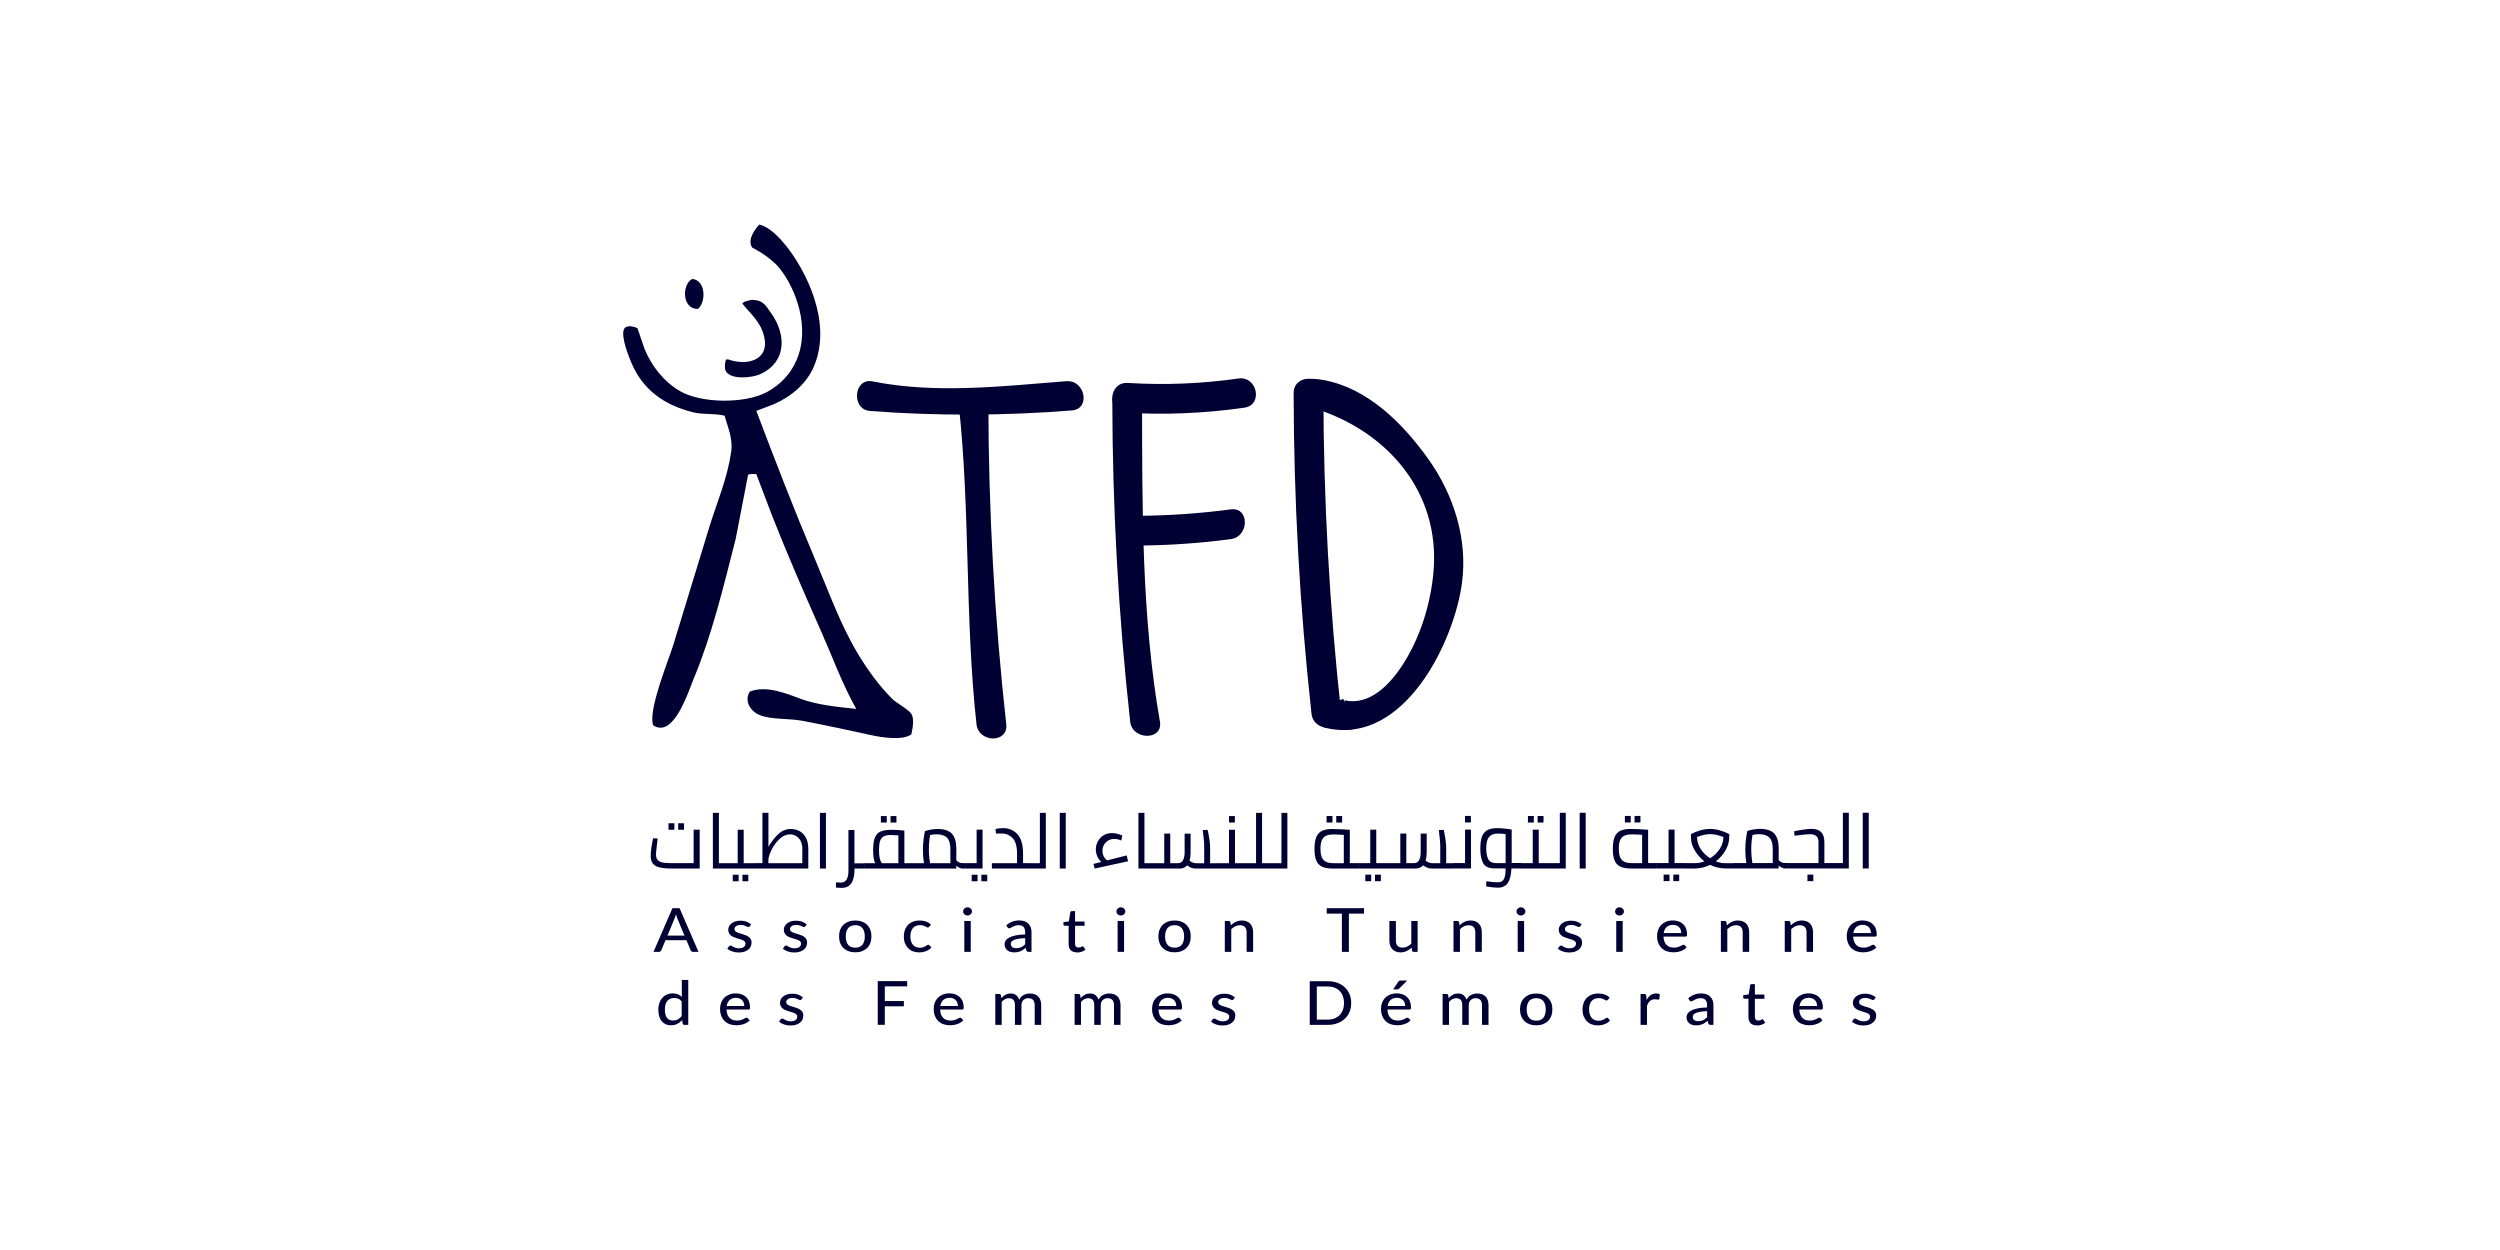 <?xml version="1.0" encoding="UTF-8"?>
<svg xmlns="http://www.w3.org/2000/svg" id="Layer_1" data-name="Layer 1" viewBox="0 0 400 200">
  <defs>
    <style>
      .cls-1, .cls-2 {
        fill: #003;
        stroke-width: 0px;
      }

      .cls-2 {
        fill-rule: evenodd;
      }
    </style>
  </defs>
  <path class="cls-2" d="m121.54,35.94c1.62.38,3.27,2.19,4.21,3.36,3.09,3.84,7.51,12.25,4.47,19.34-1.2,2.8-3.66,4.84-6.45,6.05-.92.35-1.84.7-2.76,1.05,3.03,7.99,6.07,15.88,9.34,23.61,2.26,5.36,4.18,10.77,7.04,15.46,1.53,2.51,3.3,4.94,5.33,6.97.76.76,2.56,1.65,3.09,2.43.53.78.19,2.45,0,3.29-1.36.99-4.56.53-6.38.13-3.56-.78-7.21-1.57-11.05-2.3-2.18-.42-4.88-.15-6.84-.92-1.25-.49-2.59-2.08-1.58-3.75,2.78-1.12,6.2.47,8.42,1.25,2.52.88,5.7,1.22,8.62,1.51-2.21-3.89-3.78-8.27-5.66-12.5-2.63-5.92-5.27-11.99-7.76-18.29-.86-2.26-1.71-4.52-2.57-6.78-.42-.02-1.1-.07-1.32.13-.66,3.4-1.32,6.8-1.97,10.2-1.99,7.84-3.87,15.58-6.71,22.36-.85,2.02-3.21,9.71-6.51,7.5-.82-2.47,2.42-10.26,3.22-12.83,1.95-6.38,3.9-12.76,5.85-19.14,1.21-3.84,2.79-7.5,3.42-11.77.32-2.18-.64-4.19-1.05-5.79-1.68-.41-3.48-.15-5-.53-4.76-1.18-8.08-3.67-9.87-7.83-.39-.91-1.74-4.14-1.25-5.46.38-.77,1.54-.47,2.17-.2.37,1.1.75,2.19,1.12,3.29,1.18,2.87,3.1,5.27,5.66,6.78,3.35,1.98,10.43,2.1,14.01.13,2.05-1.13,3.72-2.85,4.67-5.07,2.25-5.23-.14-11.47-2.7-14.67-.77-.96-1.97-1.9-3.03-2.56-.46-.26-.92-.53-1.38-.79-.85-1.28.58-3.11,1.18-3.68"></path>
  <path class="cls-2" d="m110.75,44.63c2.18.19,2.26,3.66.92,4.8-2.53.06-2.63-3.88-.92-4.8"></path>
  <path class="cls-2" d="m120.16,47.98c1.99-.03,2.36.94,3.16,2.04,2.55,3.5,2.53,7.87-1.58,9.8-1.42.67-4.92,1.01-5.66-.53-.18-.59-.08-1.22.07-1.78h.39c2.88,1.06,6.65.19,5.72-3.68-.57-2.4-2.2-3.62-3.49-5.26.32-.44.84-.36,1.38-.59"></path>
  <g>
    <path class="cls-1" d="m111.75,152.3h-.87c-.1,0-.18-.02-.24-.07-.06-.05-.11-.1-.14-.18l-.67-1.62h-3.35l-.67,1.62c-.02.06-.07.12-.14.17-.07.05-.15.08-.24.08h-.87l3.03-6.99h1.14l3.03,6.99Zm-2.23-2.6l-1.13-2.71c-.08-.18-.16-.42-.24-.7-.04.14-.08.27-.12.39-.04.12-.08.23-.12.32l-1.12,2.7h2.73Z"></path>
    <path class="cls-1" d="m119.95,148.21s-.06.07-.09.09-.07.03-.12.03c-.06,0-.12-.02-.19-.05-.07-.04-.15-.07-.25-.12s-.21-.08-.34-.12c-.13-.04-.29-.05-.47-.05-.15,0-.28.02-.4.05-.12.03-.22.08-.31.14-.08.06-.15.13-.2.21-.05.08-.07.17-.07.27,0,.12.04.22.12.31.08.08.18.15.31.21.13.06.27.11.44.16.16.05.33.1.5.15.17.05.34.11.5.18s.31.15.44.25c.13.1.23.22.31.36.08.14.12.31.12.51,0,.23-.04.44-.13.64-.09.2-.22.37-.4.51s-.39.25-.65.34c-.26.08-.55.12-.88.12-.37,0-.71-.06-1.03-.17-.31-.11-.58-.26-.79-.43l.24-.36s.06-.08.11-.11c.04-.02.1-.04.17-.04s.14.02.21.07c.07.05.16.09.25.15.1.05.22.1.36.15.14.04.32.07.53.07.18,0,.33-.02.46-.06.13-.04.24-.1.33-.17.09-.07.15-.15.19-.24.04-.09.06-.19.06-.29,0-.13-.04-.24-.12-.32-.08-.09-.18-.16-.31-.22s-.28-.11-.44-.16c-.17-.04-.33-.09-.51-.15-.17-.05-.34-.11-.51-.18-.17-.07-.31-.15-.44-.26s-.23-.23-.31-.38c-.08-.15-.12-.33-.12-.54,0-.19.04-.37.13-.55s.21-.33.38-.46.37-.24.61-.32c.24-.08.52-.12.83-.12.36,0,.68.05.97.16.29.1.53.25.74.43l-.23.35Z"></path>
    <path class="cls-1" d="m128.84,148.21s-.06.07-.09.09-.07.03-.12.03c-.06,0-.12-.02-.19-.05-.07-.04-.15-.07-.25-.12s-.21-.08-.34-.12c-.13-.04-.29-.05-.47-.05-.15,0-.28.02-.4.05-.12.03-.22.08-.31.14-.08.06-.15.13-.2.21-.05.08-.07.17-.07.27,0,.12.04.22.12.31.08.08.18.15.31.21.13.06.27.11.44.16s.33.1.5.15c.17.05.34.11.5.18s.31.15.44.25c.13.1.23.22.31.36.08.14.12.31.12.51,0,.23-.04.44-.13.64-.09.2-.22.37-.4.51-.17.14-.39.25-.65.34-.26.08-.55.12-.88.12-.37,0-.71-.06-1.03-.17-.31-.11-.58-.26-.79-.43l.24-.36s.06-.08.11-.11c.04-.02.1-.04.17-.04s.14.02.21.07c.07.05.16.09.25.15.1.05.22.1.36.15.14.04.32.07.53.07.18,0,.33-.02.46-.06.13-.04.24-.1.33-.17.09-.07.15-.15.19-.24.04-.09.06-.19.06-.29,0-.13-.04-.24-.12-.32-.08-.09-.18-.16-.31-.22s-.28-.11-.44-.16c-.17-.04-.33-.09-.51-.15-.17-.05-.34-.11-.51-.18-.17-.07-.31-.15-.44-.26s-.23-.23-.31-.38c-.08-.15-.12-.33-.12-.54,0-.19.04-.37.13-.55.09-.18.21-.33.38-.46s.37-.24.61-.32c.24-.08.52-.12.83-.12.36,0,.68.05.97.16.29.1.53.25.74.43l-.23.35Z"></path>
    <path class="cls-1" d="m136.85,147.28c.4,0,.75.06,1.07.18.32.12.59.29.81.51.22.22.4.49.52.8.12.31.18.66.18,1.05s-.06.74-.18,1.06c-.12.31-.29.58-.52.8-.22.22-.5.39-.81.51-.32.12-.68.18-1.07.18s-.76-.06-1.08-.18c-.32-.12-.59-.29-.82-.51-.23-.22-.4-.49-.52-.8-.12-.31-.18-.67-.18-1.06s.06-.74.18-1.05c.12-.31.29-.58.52-.8.23-.22.5-.39.82-.51.32-.12.68-.18,1.08-.18Zm0,4.35c.51,0,.89-.16,1.14-.47s.38-.76.38-1.33-.13-1.01-.38-1.33c-.25-.32-.63-.47-1.14-.47s-.9.16-1.15.47c-.25.32-.38.76-.38,1.33s.13,1.01.38,1.33c.25.31.64.47,1.15.47Z"></path>
    <path class="cls-1" d="m148.66,148.28s-.06.06-.09.09c-.03.02-.07.03-.13.03s-.12-.02-.18-.06c-.06-.04-.14-.08-.23-.13-.09-.05-.21-.09-.34-.13-.13-.04-.3-.06-.49-.06-.25,0-.48.04-.67.13-.19.08-.36.2-.48.36s-.23.35-.29.57c-.07.22-.1.48-.1.75s.04.55.11.77c.07.23.17.42.3.57.13.15.29.27.48.35.19.08.4.12.62.12s.41-.02.55-.08c.14-.05.26-.1.36-.16.09-.06.17-.11.24-.16s.13-.08.2-.08c.08,0,.15.03.2.09l.3.35c-.12.14-.26.26-.42.36-.15.1-.32.18-.49.24-.17.06-.35.11-.54.14-.19.03-.38.04-.57.04-.33,0-.65-.06-.94-.17-.29-.11-.54-.28-.76-.5-.21-.22-.38-.48-.51-.8-.12-.32-.18-.68-.18-1.08,0-.37.06-.71.17-1.02.11-.31.27-.58.49-.81.22-.23.48-.4.8-.53.32-.13.68-.19,1.09-.19.38,0,.72.06,1.02.17s.55.27.78.48l-.28.35Z"></path>
    <path class="cls-1" d="m155.52,145.83c0,.09-.02.17-.06.25-.04.08-.09.15-.16.21-.07.06-.14.11-.23.14-.09.03-.18.05-.27.05s-.19-.02-.27-.05c-.08-.03-.16-.08-.22-.14-.07-.06-.12-.13-.15-.21-.04-.08-.06-.16-.06-.25s.02-.18.06-.26c.04-.08.09-.15.15-.21s.14-.11.22-.14.17-.05.27-.05.19.02.27.05c.09.03.17.08.23.14s.12.13.16.21c.04.08.06.16.06.26Zm-.2,1.53v4.94h-1.03v-4.94h1.03Z"></path>
    <path class="cls-1" d="m161,148.05c.3-.26.62-.46.98-.59.35-.13.74-.19,1.16-.19.31,0,.58.05.81.14.24.09.44.22.6.39.16.17.29.36.37.59.08.23.12.49.12.76v3.15h-.46c-.1,0-.18-.02-.23-.05-.05-.03-.1-.09-.13-.17l-.11-.43c-.14.12-.27.22-.41.31-.13.09-.27.17-.42.23-.15.06-.3.11-.47.14-.17.03-.35.05-.55.05-.21,0-.41-.03-.6-.08-.19-.05-.35-.13-.48-.25-.14-.11-.25-.25-.33-.41-.08-.17-.12-.36-.12-.58,0-.19.06-.38.17-.56.11-.18.3-.34.56-.48s.6-.26,1.02-.35c.42-.09.93-.14,1.54-.16v-.36c0-.37-.09-.65-.26-.84-.17-.19-.43-.28-.76-.28-.23,0-.42.03-.57.08s-.29.11-.4.17c-.11.06-.21.12-.29.17-.08.05-.17.08-.26.08-.07,0-.13-.02-.18-.05-.05-.04-.09-.08-.12-.13l-.18-.31Zm3.03,2.06c-.42.01-.78.04-1.07.09s-.53.11-.71.19c-.18.08-.32.17-.4.27-.08.11-.12.22-.12.35s.02.23.07.32c.04.09.1.16.18.22.08.06.16.1.27.12.1.03.21.04.33.04.16,0,.3-.01.44-.04.13-.03.26-.07.37-.12.12-.05.23-.12.33-.2.11-.08.21-.17.31-.27v-.97Z"></path>
    <path class="cls-1" d="m172.33,152.38c-.43,0-.77-.11-1-.34-.23-.22-.35-.54-.35-.96v-2.96h-.62c-.06,0-.11-.02-.15-.05-.04-.03-.06-.09-.06-.15v-.38l.87-.11.23-1.47c.01-.06.04-.1.08-.13.04-.03.09-.05.16-.05h.52v1.66h1.52v.69h-1.52v2.9c0,.19.05.34.16.44.1.1.24.14.4.14.09,0,.18-.01.25-.03.07-.02.13-.05.18-.07.05-.03.09-.05.13-.08.03-.02.07-.03.09-.03.04,0,.06,0,.08.02s.04.04.06.07l.31.46c-.17.14-.37.25-.6.33-.23.08-.47.12-.72.12Z"></path>
    <path class="cls-1" d="m180.05,145.83c0,.09-.02.17-.06.25-.04.08-.09.15-.16.21-.07.06-.14.11-.23.14-.09.03-.18.05-.27.05s-.19-.02-.27-.05c-.08-.03-.16-.08-.22-.14-.07-.06-.12-.13-.15-.21-.04-.08-.06-.16-.06-.25s.02-.18.06-.26c.04-.08.09-.15.15-.21s.14-.11.22-.14.17-.05.27-.05.19.02.27.05c.09.03.17.08.23.14s.12.13.16.21c.04.08.06.16.06.26Zm-.2,1.53v4.94h-1.03v-4.94h1.03Z"></path>
    <path class="cls-1" d="m187.94,147.28c.4,0,.75.06,1.07.18.32.12.59.29.81.51.22.22.4.49.52.8.12.31.18.66.18,1.05s-.06.74-.18,1.06c-.12.31-.29.58-.52.8-.22.22-.5.39-.81.51-.32.12-.68.18-1.07.18s-.76-.06-1.08-.18c-.32-.12-.59-.29-.82-.51-.23-.22-.4-.49-.52-.8-.12-.31-.18-.67-.18-1.06s.06-.74.18-1.05c.12-.31.29-.58.52-.8.23-.22.5-.39.82-.51.32-.12.68-.18,1.08-.18Zm0,4.35c.51,0,.89-.16,1.14-.47.25-.31.38-.76.38-1.33s-.13-1.01-.38-1.33c-.25-.32-.63-.47-1.14-.47s-.9.16-1.15.47c-.25.32-.38.76-.38,1.33s.13,1.01.38,1.33c.25.31.64.47,1.15.47Z"></path>
    <path class="cls-1" d="m196.94,148.05c.12-.11.24-.22.37-.31.13-.09.26-.17.4-.24.14-.07.3-.12.46-.16.16-.04.34-.06.53-.06.3,0,.56.05.78.14.22.09.41.22.56.38s.27.36.34.59c.08.23.12.49.12.76v3.15h-1.04v-3.15c0-.35-.09-.63-.27-.82-.18-.2-.45-.29-.81-.29-.26,0-.51.06-.74.17-.23.12-.45.27-.64.47v3.62h-1.03v-4.94h.62c.14,0,.23.06.27.19l.08.5Z"></path>
    <path class="cls-1" d="m218.23,146.18h-2.41v6.12h-1.12v-6.12h-2.42v-.87h5.96v.87Z"></path>
    <path class="cls-1" d="m226.82,147.36v4.94h-.62c-.14,0-.23-.06-.27-.19l-.07-.5c-.12.11-.24.22-.37.31-.13.09-.26.17-.41.24s-.3.12-.46.16c-.16.04-.34.06-.52.06-.3,0-.56-.04-.78-.14-.22-.09-.41-.22-.56-.38s-.27-.36-.34-.59c-.08-.23-.12-.49-.12-.76v-3.15h1.04v3.15c0,.35.09.63.27.82.18.2.45.29.81.29.26,0,.51-.06.74-.17.23-.11.45-.27.65-.47v-3.62h1.03Z"></path>
    <path class="cls-1" d="m233.53,148.05c.12-.11.24-.22.37-.31.13-.09.26-.17.4-.24.14-.07.3-.12.46-.16.16-.04.34-.06.53-.06.3,0,.56.05.78.14.22.09.41.22.56.38s.27.36.34.59c.08.23.12.49.12.76v3.15h-1.04v-3.15c0-.35-.09-.63-.27-.82-.18-.2-.45-.29-.81-.29-.26,0-.51.06-.74.17-.23.12-.45.27-.64.47v3.62h-1.03v-4.94h.62c.14,0,.23.06.27.19l.08.5Z"></path>
    <path class="cls-1" d="m244.06,145.83c0,.09-.02.17-.06.25-.04.08-.09.15-.16.21-.07.06-.14.11-.23.14-.09.03-.18.05-.27.05s-.19-.02-.27-.05c-.08-.03-.16-.08-.22-.14-.07-.06-.12-.13-.15-.21-.04-.08-.06-.16-.06-.25s.02-.18.06-.26c.04-.08.09-.15.15-.21s.14-.11.22-.14.17-.05.27-.05.19.02.27.05c.09.03.17.08.23.14s.12.13.16.21c.04.08.06.16.06.26Zm-.2,1.53v4.94h-1.03v-4.94h1.03Z"></path>
    <path class="cls-1" d="m252.83,148.21s-.06.07-.09.09-.07.03-.12.03c-.06,0-.12-.02-.19-.05-.07-.04-.15-.07-.25-.12s-.21-.08-.34-.12c-.13-.04-.29-.05-.47-.05-.15,0-.28.02-.4.05-.12.03-.22.08-.31.14-.08.06-.15.13-.2.21-.05.08-.07.17-.07.27,0,.12.04.22.12.31.08.08.18.15.31.21.13.06.27.11.44.16s.33.1.5.15c.17.05.34.11.5.18s.31.15.44.25c.13.1.23.22.31.36.08.14.12.31.12.51,0,.23-.04.44-.13.64-.09.2-.22.37-.4.51-.17.14-.39.25-.65.34-.26.08-.55.12-.88.12-.37,0-.71-.06-1.03-.17-.31-.11-.58-.26-.79-.43l.24-.36s.06-.08.11-.11c.04-.02.1-.04.17-.04s.14.02.21.07c.07.05.16.09.25.15.1.05.22.1.36.15.14.04.32.07.53.07.18,0,.33-.02.46-.06.13-.04.24-.1.33-.17.09-.07.15-.15.19-.24.04-.09.06-.19.06-.29,0-.13-.04-.24-.12-.32-.08-.09-.18-.16-.31-.22-.13-.06-.28-.11-.44-.16-.17-.04-.33-.09-.51-.15-.17-.05-.34-.11-.51-.18-.17-.07-.31-.15-.44-.26s-.23-.23-.31-.38c-.08-.15-.12-.33-.12-.54,0-.19.04-.37.13-.55s.21-.33.38-.46c.16-.13.37-.24.61-.32.24-.08.52-.12.83-.12.36,0,.68.05.97.16.29.1.53.25.74.43l-.23.35Z"></path>
    <path class="cls-1" d="m259.83,145.83c0,.09-.02.17-.06.25-.04.08-.09.15-.16.21-.07.06-.14.11-.23.14-.09.03-.18.05-.27.05s-.19-.02-.27-.05c-.08-.03-.16-.08-.22-.14-.07-.06-.12-.13-.15-.21-.04-.08-.06-.16-.06-.25s.02-.18.06-.26c.04-.08.09-.15.15-.21s.14-.11.22-.14.17-.05.27-.05.19.02.27.05c.09.03.17.08.23.14s.12.13.16.21c.04.08.06.16.06.26Zm-.2,1.53v4.94h-1.03v-4.94h1.03Z"></path>
    <path class="cls-1" d="m269.85,151.6c-.13.14-.27.25-.44.35-.17.1-.34.18-.53.24s-.38.11-.58.14-.4.04-.59.04c-.37,0-.71-.06-1.03-.17-.32-.11-.59-.28-.82-.51-.23-.22-.41-.5-.54-.83-.13-.33-.19-.71-.19-1.14,0-.34.06-.66.17-.96.12-.3.28-.56.5-.78.22-.22.48-.39.8-.52.31-.13.67-.19,1.06-.19.33,0,.63.05.91.15.28.1.52.24.72.43.2.19.36.42.47.7.11.28.17.59.17.94,0,.15-.02.24-.05.29-.04.05-.1.08-.2.08h-3.52c.01.3.06.55.14.77.08.22.19.4.34.55.14.15.31.25.51.33.2.07.42.11.66.11.23,0,.43-.02.6-.07.17-.05.31-.1.43-.16s.22-.11.31-.16c.08-.05.16-.07.22-.07.08,0,.15.03.2.09l.3.35Zm-.85-2.32c0-.19-.03-.36-.09-.52-.06-.16-.14-.3-.26-.41-.11-.12-.25-.21-.41-.27-.16-.07-.35-.1-.56-.1-.43,0-.77.12-1.02.35-.25.23-.41.55-.47.96h2.81Z"></path>
    <path class="cls-1" d="m276.31,148.05c.12-.11.24-.22.37-.31.13-.09.26-.17.4-.24.14-.07.3-.12.46-.16.16-.04.34-.06.53-.06.3,0,.56.05.78.14.22.09.41.22.56.38.15.16.27.36.34.59.08.23.12.49.12.76v3.15h-1.04v-3.15c0-.35-.09-.63-.27-.82-.18-.2-.45-.29-.81-.29-.26,0-.51.06-.74.17-.23.12-.45.27-.64.47v3.62h-1.03v-4.94h.62c.14,0,.23.06.27.19l.08.5Z"></path>
    <path class="cls-1" d="m286.53,148.05c.12-.11.24-.22.37-.31.13-.09.26-.17.4-.24.14-.07.3-.12.46-.16.16-.04.34-.06.53-.06.3,0,.56.05.78.14.22.09.41.22.56.38s.27.36.34.59c.08.23.12.49.12.76v3.15h-1.04v-3.15c0-.35-.09-.63-.27-.82-.18-.2-.45-.29-.81-.29-.26,0-.51.06-.74.17-.23.12-.45.27-.64.47v3.62h-1.03v-4.94h.62c.14,0,.23.06.27.19l.08.5Z"></path>
    <path class="cls-1" d="m300.2,151.6c-.13.14-.27.25-.44.35-.17.1-.34.18-.53.24s-.38.11-.58.14-.4.04-.59.04c-.37,0-.71-.06-1.03-.17-.32-.11-.59-.28-.82-.51-.23-.22-.41-.5-.54-.83-.13-.33-.19-.71-.19-1.14,0-.34.06-.66.17-.96s.28-.56.5-.78c.22-.22.48-.39.8-.52.31-.13.67-.19,1.06-.19.33,0,.63.05.91.15.28.1.52.24.72.43.2.19.36.42.47.7.11.28.17.59.17.94,0,.15-.02.24-.05.29-.04.05-.1.08-.2.08h-3.52c.01.3.06.55.14.77.08.22.19.4.34.55.14.15.31.25.51.33.2.07.42.11.66.11.23,0,.43-.02.6-.07.17-.05.31-.1.43-.16s.22-.11.31-.16c.08-.05.16-.07.22-.07.08,0,.15.03.2.09l.3.35Zm-.85-2.32c0-.19-.03-.36-.09-.52-.06-.16-.14-.3-.26-.41-.11-.12-.25-.21-.41-.27-.16-.07-.35-.1-.56-.1-.43,0-.77.12-1.02.35-.25.23-.41.55-.47.96h2.81Z"></path>
  </g>
  <g>
    <path class="cls-1" d="m110.12,156.8v7.18h-.62c-.14,0-.23-.06-.27-.19l-.09-.57c-.23.25-.49.45-.78.6-.29.15-.63.23-1.01.23-.31,0-.58-.05-.83-.17-.25-.11-.46-.27-.64-.48-.18-.21-.31-.48-.41-.79-.09-.31-.14-.68-.14-1.09,0-.37.05-.71.16-1.02.11-.31.26-.59.46-.82.2-.23.44-.41.73-.54s.61-.2.97-.2c.32,0,.6.05.83.15.23.1.43.24.61.41v-2.71h1.04Zm-1.04,3.43c-.17-.2-.35-.35-.55-.43-.2-.08-.42-.12-.66-.12-.47,0-.84.16-1.1.47-.26.31-.39.77-.39,1.37,0,.31.03.58.09.8.06.22.14.4.25.55.11.14.25.25.41.31.16.07.35.1.55.1.3,0,.56-.06.78-.18.22-.12.42-.3.61-.52v-2.34Z"></path>
    <path class="cls-1" d="m119.93,163.27c-.13.14-.27.25-.44.35-.17.1-.34.18-.53.24s-.38.11-.58.14c-.2.03-.4.04-.59.04-.37,0-.71-.06-1.03-.17-.32-.11-.59-.28-.82-.51-.23-.22-.41-.5-.54-.83-.13-.33-.19-.71-.19-1.14,0-.34.06-.66.17-.96.12-.3.28-.56.5-.78.22-.22.48-.39.8-.52.31-.13.67-.19,1.06-.19.33,0,.63.05.91.15.28.1.52.24.72.43.2.19.36.42.47.7.11.28.17.59.17.94,0,.15-.02.24-.05.29-.04.05-.1.08-.2.08h-3.52c.01.3.06.55.14.77.08.22.19.4.34.55.14.15.31.25.51.33.2.07.42.11.66.11.23,0,.43-.02.6-.07.17-.05.31-.1.43-.16s.22-.11.31-.16c.08-.05.16-.07.22-.07.08,0,.15.03.2.09l.3.35Zm-.85-2.32c0-.19-.03-.36-.09-.52-.06-.16-.14-.3-.26-.41-.11-.12-.25-.21-.41-.27-.16-.07-.35-.1-.56-.1-.43,0-.77.12-1.02.35-.25.23-.41.55-.47.96h2.81Z"></path>
    <path class="cls-1" d="m128.23,159.89s-.06.07-.09.09-.07.03-.12.03c-.06,0-.12-.02-.19-.05-.07-.04-.15-.07-.25-.12s-.21-.08-.34-.12c-.13-.04-.29-.05-.47-.05-.15,0-.28.02-.4.05-.12.03-.22.08-.31.14-.08.06-.15.13-.2.21-.05.08-.07.17-.07.27,0,.12.04.22.12.31.08.08.18.15.31.21.13.06.27.11.44.16s.33.1.5.15c.17.05.34.11.5.18s.31.15.44.25c.13.1.23.22.31.36.08.14.12.31.12.51,0,.23-.04.44-.13.64-.09.2-.22.37-.4.51-.17.14-.39.25-.65.34-.26.08-.55.12-.88.12-.37,0-.71-.06-1.03-.17-.31-.11-.58-.26-.79-.43l.24-.36s.06-.08.11-.11c.04-.02.1-.04.17-.04s.14.02.21.07c.07.05.16.09.25.15.1.05.22.1.36.15.14.04.32.07.53.07.18,0,.33-.02.46-.06.13-.04.24-.1.33-.17.09-.07.15-.15.19-.24.04-.09.06-.19.06-.29,0-.13-.04-.24-.12-.32-.08-.09-.18-.16-.31-.22s-.28-.11-.44-.16c-.17-.04-.33-.09-.51-.15-.17-.05-.34-.11-.51-.18-.17-.07-.31-.15-.44-.26s-.23-.23-.31-.38c-.08-.15-.12-.33-.12-.54,0-.19.04-.37.13-.55s.21-.33.38-.46.37-.24.61-.32c.24-.08.52-.12.83-.12.36,0,.68.05.97.16.29.1.53.25.74.43l-.23.35Z"></path>
    <path class="cls-1" d="m141.57,157.83v2.34h3.05v.84h-3.05v2.96h-1.13v-6.99h4.71v.84h-3.58Z"></path>
    <path class="cls-1" d="m154.11,163.27c-.13.14-.27.25-.44.35-.17.1-.34.18-.53.24s-.38.11-.58.14c-.2.03-.4.04-.59.04-.37,0-.71-.06-1.03-.17-.32-.11-.59-.28-.82-.51-.23-.22-.41-.5-.54-.83-.13-.33-.19-.71-.19-1.14,0-.34.06-.66.17-.96.12-.3.28-.56.5-.78.22-.22.48-.39.8-.52.31-.13.67-.19,1.06-.19.33,0,.63.05.91.15.28.1.52.24.72.43.2.19.36.42.47.7.11.28.17.59.17.94,0,.15-.02.24-.05.29-.04.05-.1.08-.2.08h-3.52c.01.3.06.55.14.77.08.22.19.4.34.55.14.15.31.25.51.33.2.07.42.11.66.11.23,0,.43-.02.6-.07.17-.05.31-.1.43-.16s.22-.11.31-.16c.08-.05.16-.07.22-.07.08,0,.15.03.2.09l.3.35Zm-.85-2.32c0-.19-.03-.36-.09-.52-.06-.16-.14-.3-.26-.41-.11-.12-.25-.21-.41-.27-.16-.07-.35-.1-.56-.1-.43,0-.77.12-1.02.35-.25.23-.41.55-.47.96h2.81Z"></path>
    <path class="cls-1" d="m159.25,163.98v-4.94h.62c.14,0,.23.06.27.19l.07.47c.2-.22.42-.4.66-.53.24-.14.52-.21.85-.21.36,0,.65.09.87.27.22.18.38.42.49.73.08-.18.18-.33.3-.45.12-.13.26-.23.41-.31s.31-.14.48-.18c.17-.04.34-.06.52-.06.29,0,.54.04.76.12.22.08.41.2.57.36.16.16.27.36.35.59.08.23.12.5.12.8v3.15h-1.04v-3.15c0-.37-.09-.65-.26-.84-.17-.19-.43-.28-.76-.28-.15,0-.29.02-.42.07s-.25.12-.35.21c-.1.09-.18.21-.24.35-.06.14-.09.3-.09.49v3.15h-1.04v-3.15c0-.38-.08-.67-.25-.85-.17-.18-.41-.27-.73-.27-.22,0-.43.05-.62.16-.19.11-.37.25-.52.44v3.67h-1.03Z"></path>
    <path class="cls-1" d="m171.94,163.98v-4.94h.62c.14,0,.23.06.27.19l.07.47c.2-.22.42-.4.66-.53.24-.14.52-.21.85-.21.36,0,.65.09.87.27.22.18.38.42.49.73.08-.18.18-.33.3-.45.12-.13.26-.23.41-.31.15-.08.31-.14.48-.18.17-.04.34-.06.52-.06.29,0,.54.04.76.12.22.08.41.2.57.36.16.16.27.36.35.59.08.23.12.5.12.8v3.15h-1.04v-3.15c0-.37-.09-.65-.26-.84-.17-.19-.43-.28-.76-.28-.15,0-.29.02-.42.07s-.25.12-.35.21c-.1.09-.18.21-.24.35-.06.14-.09.3-.09.49v3.15h-1.04v-3.15c0-.38-.08-.67-.25-.85-.17-.18-.41-.27-.73-.27-.22,0-.43.05-.62.16-.19.11-.37.25-.52.44v3.67h-1.03Z"></path>
    <path class="cls-1" d="m189.05,163.27c-.13.14-.27.25-.44.35-.17.1-.34.18-.53.24s-.38.11-.58.14c-.2.03-.4.04-.59.04-.37,0-.71-.06-1.03-.17-.32-.11-.59-.28-.82-.51-.23-.22-.41-.5-.54-.83-.13-.33-.19-.71-.19-1.14,0-.34.06-.66.17-.96s.28-.56.5-.78c.22-.22.48-.39.8-.52.31-.13.67-.19,1.06-.19.33,0,.63.05.91.15.28.1.52.24.72.43.2.19.36.42.47.7.11.28.17.59.17.94,0,.15-.02.24-.05.29-.04.05-.1.08-.2.08h-3.52c.01.3.06.55.14.77.08.22.19.4.34.55.14.15.31.25.51.33.2.07.42.11.66.11.23,0,.43-.02.6-.07.17-.05.31-.1.43-.16s.22-.11.31-.16c.08-.05.16-.07.22-.07.08,0,.15.03.2.09l.3.35Zm-.85-2.32c0-.19-.03-.36-.09-.52-.06-.16-.14-.3-.26-.41-.11-.12-.25-.21-.41-.27-.16-.07-.35-.1-.56-.1-.43,0-.77.12-1.02.35-.25.23-.41.55-.47.96h2.81Z"></path>
    <path class="cls-1" d="m197.35,159.89s-.06.07-.09.09-.07.03-.12.03c-.06,0-.12-.02-.19-.05-.07-.04-.15-.07-.25-.12s-.21-.08-.34-.12c-.13-.04-.29-.05-.47-.05-.15,0-.28.02-.4.05-.12.03-.22.08-.31.14-.08.06-.15.13-.2.21-.05.08-.07.17-.07.27,0,.12.04.22.12.31.08.08.18.15.31.21.13.06.27.11.44.16s.33.1.5.15c.17.05.34.11.5.18s.31.15.44.25c.13.1.23.22.31.36.08.14.12.31.12.51,0,.23-.04.44-.13.64-.09.2-.22.37-.4.51-.17.14-.39.25-.65.34-.26.08-.55.12-.88.12-.37,0-.71-.06-1.03-.17-.31-.11-.58-.26-.79-.43l.24-.36s.06-.08.11-.11c.04-.02.1-.04.17-.04s.14.02.21.07c.07.05.16.09.25.15.1.05.22.1.36.15.14.04.32.07.53.07.18,0,.33-.02.46-.06.13-.04.24-.1.33-.17.09-.07.15-.15.19-.24.04-.09.06-.19.06-.29,0-.13-.04-.24-.12-.32-.08-.09-.18-.16-.31-.22s-.28-.11-.44-.16c-.17-.04-.33-.09-.51-.15-.17-.05-.34-.11-.51-.18-.17-.07-.31-.15-.44-.26s-.23-.23-.31-.38c-.08-.15-.12-.33-.12-.54,0-.19.04-.37.13-.55.09-.18.21-.33.38-.46.16-.13.37-.24.61-.32.24-.08.52-.12.83-.12.36,0,.68.05.97.16.29.1.53.25.74.43l-.23.35Z"></path>
    <path class="cls-1" d="m216.19,160.49c0,.52-.09,1-.27,1.43-.18.43-.44.8-.77,1.1-.33.31-.73.54-1.19.71-.46.17-.98.25-1.54.25h-2.86v-6.99h2.86c.56,0,1.08.08,1.54.25.46.17.86.41,1.19.71.33.31.59.67.77,1.1.18.43.27.9.27,1.42Zm-1.15,0c0-.42-.06-.79-.19-1.12-.12-.33-.3-.61-.53-.84-.23-.23-.5-.4-.83-.52-.32-.12-.68-.18-1.08-.18h-1.72v5.31h1.72c.4,0,.76-.06,1.08-.18.32-.12.6-.29.83-.52.23-.23.4-.51.53-.83.12-.33.19-.7.19-1.12Z"></path>
    <path class="cls-1" d="m225.68,163.27c-.13.14-.27.25-.44.35-.17.1-.34.18-.53.24s-.38.11-.58.14c-.2.03-.4.04-.59.04-.37,0-.71-.06-1.03-.17-.32-.11-.59-.28-.82-.51-.23-.22-.41-.5-.54-.83-.13-.33-.19-.71-.19-1.14,0-.34.06-.66.17-.96.12-.3.28-.56.5-.78.22-.22.48-.39.8-.52.31-.13.67-.19,1.06-.19.33,0,.63.05.91.15.28.1.52.24.72.43.2.19.36.42.47.7.11.28.17.59.17.94,0,.15-.02.24-.05.29-.04.05-.1.08-.2.08h-3.52c.01.3.06.55.14.77.08.22.19.4.34.55.14.15.31.25.51.33.2.07.42.11.66.11.23,0,.43-.02.6-.07.17-.05.31-.1.43-.16s.22-.11.31-.16c.08-.05.16-.07.22-.07.08,0,.15.03.2.09l.3.35Zm-.85-2.32c0-.19-.03-.36-.09-.52-.06-.16-.14-.3-.26-.41-.11-.12-.25-.21-.41-.27-.16-.07-.35-.1-.56-.1-.43,0-.77.12-1.02.35-.25.23-.41.55-.47.96h2.81Zm.3-4.04l-1.25,1.25c-.05.06-.1.09-.15.11-.05.02-.11.03-.2.03h-.62l.78-1.18c.05-.07.1-.13.16-.17.06-.04.15-.06.27-.06h1.01Z"></path>
    <path class="cls-1" d="m230.82,163.98v-4.94h.62c.14,0,.23.06.27.19l.07.47c.2-.22.42-.4.66-.53.24-.14.52-.21.85-.21.36,0,.65.09.87.27s.38.42.49.73c.08-.18.18-.33.3-.45.12-.13.26-.23.41-.31s.31-.14.48-.18c.17-.04.34-.06.52-.06.29,0,.54.04.76.12.22.08.41.2.57.36.16.16.27.36.35.59.08.23.12.5.12.8v3.15h-1.04v-3.15c0-.37-.09-.65-.26-.84-.17-.19-.43-.28-.76-.28-.15,0-.29.02-.42.07s-.25.12-.35.21c-.1.09-.18.21-.24.35-.06.14-.09.3-.09.49v3.15h-1.04v-3.15c0-.38-.08-.67-.25-.85-.17-.18-.41-.27-.73-.27-.22,0-.43.05-.62.16-.19.11-.37.25-.52.44v3.67h-1.03Z"></path>
    <path class="cls-1" d="m245.8,158.96c.4,0,.75.06,1.07.18.32.12.59.29.81.51.22.22.4.49.52.8.12.31.18.66.18,1.05s-.06.74-.18,1.06c-.12.31-.29.58-.52.8-.22.22-.5.39-.81.51s-.68.18-1.07.18-.76-.06-1.08-.18c-.32-.12-.59-.29-.82-.51-.23-.22-.4-.49-.52-.8-.12-.31-.18-.67-.18-1.06s.06-.74.18-1.05c.12-.31.29-.58.52-.8.23-.22.5-.39.82-.51.32-.12.68-.18,1.08-.18Zm0,4.35c.51,0,.89-.16,1.14-.47s.38-.76.38-1.33-.13-1.01-.38-1.33c-.25-.32-.63-.47-1.14-.47s-.9.16-1.15.47c-.25.32-.38.76-.38,1.33s.13,1.01.38,1.33c.25.31.64.47,1.15.47Z"></path>
    <path class="cls-1" d="m257.25,159.96s-.06.06-.09.09c-.03.02-.07.03-.13.03s-.12-.02-.18-.06c-.06-.04-.14-.08-.23-.13-.09-.05-.21-.09-.34-.13-.13-.04-.3-.06-.49-.06-.25,0-.48.04-.67.13-.19.08-.36.2-.48.36-.13.16-.23.35-.29.57-.07.22-.1.48-.1.75s.04.55.11.77.17.42.3.57c.13.15.29.27.48.35s.4.12.62.12.41-.02.55-.08.26-.1.36-.16c.09-.06.17-.11.24-.16s.13-.08.2-.08c.08,0,.15.03.2.09l.3.35c-.12.14-.26.26-.42.36-.15.1-.32.18-.49.24-.17.06-.35.11-.54.14-.19.03-.38.04-.57.04-.33,0-.65-.06-.94-.17-.29-.11-.54-.28-.76-.5-.21-.22-.38-.48-.51-.8-.12-.32-.18-.68-.18-1.08,0-.37.06-.71.17-1.02.11-.31.27-.58.49-.81.22-.23.48-.4.8-.53.32-.13.68-.19,1.09-.19.38,0,.72.06,1.02.17s.55.27.78.48l-.28.35Z"></path>
    <path class="cls-1" d="m263.47,159.99c.17-.32.38-.58.62-.76.24-.18.54-.28.88-.28.12,0,.23.01.33.04.1.02.19.06.27.11l-.07.71c-.02.09-.08.13-.17.13-.05,0-.12,0-.22-.03-.1-.02-.2-.03-.32-.03-.17,0-.31.02-.44.07-.13.04-.24.11-.34.19-.1.09-.19.19-.27.32s-.15.27-.22.43v3.09h-1.03v-4.94h.59c.11,0,.19.02.23.06.04.04.07.1.09.2l.06.7Z"></path>
    <path class="cls-1" d="m270.11,159.73c.3-.26.62-.46.98-.59.35-.13.74-.19,1.16-.19.31,0,.58.05.81.14.24.09.44.22.6.39.16.17.29.36.37.59.08.23.12.49.12.76v3.15h-.46c-.1,0-.18-.02-.23-.05-.05-.03-.1-.09-.13-.17l-.11-.43c-.14.12-.27.22-.41.31-.13.09-.27.17-.42.23-.15.06-.3.11-.47.14-.17.03-.35.05-.55.05-.21,0-.41-.03-.6-.08-.19-.05-.35-.13-.48-.25-.14-.11-.25-.25-.33-.41-.08-.17-.12-.36-.12-.58,0-.19.06-.38.17-.56.11-.18.3-.34.56-.48s.6-.26,1.02-.35c.42-.09.93-.14,1.54-.16v-.36c0-.37-.09-.65-.26-.84-.17-.19-.43-.28-.76-.28-.23,0-.42.03-.57.08s-.29.11-.4.17c-.11.06-.21.12-.29.17-.08.05-.17.08-.26.08-.07,0-.13-.02-.18-.05-.05-.04-.09-.08-.12-.13l-.18-.31Zm3.03,2.06c-.42.01-.78.04-1.07.09s-.53.11-.71.19c-.18.08-.32.17-.4.27-.08.11-.12.22-.12.35s.02.23.07.32c.04.09.1.16.18.22.08.06.16.1.27.12.1.03.21.04.33.04.16,0,.3-.01.44-.04.13-.03.26-.07.37-.12.12-.05.23-.12.33-.2.11-.08.21-.17.31-.27v-.97Z"></path>
    <path class="cls-1" d="m281.1,164.06c-.43,0-.77-.11-1-.34-.23-.22-.35-.54-.35-.96v-2.96h-.62c-.06,0-.11-.02-.15-.05-.04-.03-.06-.09-.06-.15v-.38l.87-.11.23-1.47c.01-.06.04-.1.08-.13.04-.03.09-.05.16-.05h.52v1.66h1.52v.69h-1.52v2.9c0,.19.05.34.16.44.1.1.24.14.4.14.09,0,.18-.01.25-.03.07-.02.13-.05.18-.07.05-.03.09-.05.13-.08.03-.02.07-.03.09-.03.04,0,.06,0,.08.02s.04.04.06.07l.31.46c-.17.14-.37.25-.6.33-.23.08-.47.12-.72.12Z"></path>
    <path class="cls-1" d="m291.58,163.27c-.13.14-.27.25-.44.35-.17.1-.34.18-.53.24s-.38.11-.58.14c-.2.03-.4.04-.59.04-.37,0-.71-.06-1.03-.17-.32-.11-.59-.28-.82-.51-.23-.22-.41-.5-.54-.83-.13-.33-.19-.71-.19-1.14,0-.34.06-.66.17-.96s.28-.56.5-.78c.22-.22.48-.39.8-.52.31-.13.67-.19,1.06-.19.33,0,.63.05.91.15.28.1.52.24.72.43.2.19.36.42.47.7.11.28.17.59.17.94,0,.15-.02.24-.05.29-.04.05-.1.08-.2.08h-3.52c.01.3.06.55.14.77.08.22.19.4.34.55.14.15.31.25.51.33.2.07.42.11.66.11.23,0,.43-.02.6-.07.17-.05.31-.1.43-.16s.22-.11.31-.16c.08-.05.16-.07.22-.07.08,0,.15.03.2.09l.3.35Zm-.85-2.32c0-.19-.03-.36-.09-.52-.06-.16-.14-.3-.26-.41-.11-.12-.25-.21-.41-.27-.16-.07-.35-.1-.56-.1-.43,0-.77.12-1.02.35-.25.23-.41.55-.47.96h2.81Z"></path>
    <path class="cls-1" d="m299.89,159.89s-.06.07-.09.09-.07.03-.12.03c-.06,0-.12-.02-.19-.05-.07-.04-.15-.07-.25-.12s-.21-.08-.34-.12c-.13-.04-.29-.05-.47-.05-.15,0-.28.02-.4.05-.12.03-.22.08-.31.14-.08.06-.15.13-.2.21-.05.08-.07.17-.07.27,0,.12.04.22.12.31.08.08.18.15.31.21.13.06.27.11.44.16s.33.1.5.15c.17.05.34.11.5.18s.31.15.44.25.23.22.31.36c.08.14.12.31.12.51,0,.23-.04.44-.13.64-.09.2-.22.37-.4.51-.17.14-.39.25-.65.34-.26.08-.55.12-.88.12-.37,0-.71-.06-1.03-.17-.31-.11-.58-.26-.79-.43l.24-.36s.06-.08.11-.11c.04-.02.1-.04.17-.04s.14.02.21.07c.07.05.16.09.25.15.1.05.22.1.36.15.14.04.32.07.53.07.18,0,.33-.02.46-.06.13-.04.24-.1.33-.17.09-.07.15-.15.19-.24.04-.09.06-.19.06-.29,0-.13-.04-.24-.12-.32-.08-.09-.18-.16-.31-.22s-.28-.11-.44-.16c-.17-.04-.33-.09-.51-.15-.17-.05-.34-.11-.51-.18-.17-.07-.31-.15-.44-.26s-.23-.23-.31-.38c-.08-.15-.12-.33-.12-.54,0-.19.04-.37.13-.55.09-.18.21-.33.38-.46s.37-.24.61-.32c.24-.08.52-.12.83-.12.36,0,.68.05.97.16.29.1.53.25.74.43l-.23.35Z"></path>
  </g>
  <path class="cls-1" d="m111.95,132.76v6.2h-4.62c-.79,0-1.42-.07-1.89-.2-.46-.13-.8-.34-1.01-.63-.21-.29-.32-.69-.32-1.19,0-.63.13-1.57.38-2.82l.74.04-.12.99c0,.09-.04.32-.08.69-.05.37-.07.66-.07.87,0,.36.07.63.22.83.14.2.38.34.72.43.33.09.8.13,1.41.13h3.67v-5.35h.96Zm-4.99-1.04h.94v1.04h-.94v-1.04Zm1.55,0h.94v1.04h-.94v-1.04Zm7.67,6.39v.86h-2.12v-8.91h.96v8.05h1.17Zm4.65,0v.86h-4.65v-.86h1.85v-5.35h.96v5.35h1.85Zm-3.59,1.85h.94v1.04h-.94v-1.04Zm1.55,0h.94v1.04h-.94v-1.04Zm7.78-7.32c.47,0,.92.11,1.33.32.42.22.76.56,1.03,1.05.27.48.4,1.1.4,1.84v3.11h-8.51v-.86h1.17v-8.05h.96v5.43c.51-.86,1.05-1.55,1.63-2.07.57-.52,1.24-.78,2-.78h0Zm-.19.86c-.59,0-1.14.25-1.67.75-.53.5-.95,1.09-1.28,1.76-.33.67-.49,1.22-.49,1.64v.46h5.43v-2.27c0-.55-.1-.99-.3-1.35-.2-.35-.46-.61-.76-.76-.31-.16-.62-.24-.93-.24h0Zm4.81-3.44h.96v8.91h-.96v-8.91Zm7.08,8.91h-1.55v.14c0,1.97-.68,2.95-2.05,2.95-.13,0-.25,0-.37-.01-.11,0-.21-.02-.29-.02l-.26-.02v-.84c.41.03.67.05.78.05.41,0,.72-.16.92-.49.2-.33.3-.78.3-1.37v-6.56h.96v5.33h1.55v.86Zm7.52-.86v.86h-7.52v-.86h1.76c-.22-.44-.33-1.14-.33-2.1,0-.85.09-1.51.27-1.97.18-.46.48-.79.89-.98.42-.19,1.01-.29,1.78-.29.63,0,1.2.03,1.71.09l.35.04v5.21h1.09Zm-5.15-2.12c0,1.05.15,1.76.46,2.12h2.64v-4.45c-.56-.04-.96-.06-1.19-.06-.52,0-.92.08-1.19.24-.27.16-.46.41-.56.74-.1.34-.16.81-.16,1.41h0Zm.3-5.42h.94v1.04h-.94v-1.04Zm1.55,0h.94v1.04h-.94v-1.04Zm11.91,7.54v.86h-.4c-.16,0-.32-.04-.5-.13-.18-.09-.34-.2-.49-.35v.48h-7.22v-.86h2.05c-.12-.71-.17-1.43-.17-2.17,0-.55.03-1.1.1-1.64.07-.54.14-.98.22-1.32.2-.08.49-.16.87-.23.38-.07.78-.11,1.2-.11,1.01,0,1.75.25,2.23.74.48.5.72,1.32.72,2.48v1.77c.26.31.6.47.99.47h.4Zm-5.78-2.17c0,.41.02.81.06,1.21.04.4.08.72.12.96h3.26v-2.26c0-.84-.18-1.45-.53-1.81-.36-.36-.9-.55-1.63-.55-.41,0-.77.04-1.08.12-.13.72-.2,1.49-.2,2.32h0Zm8.59-3.18v6.2h-2.8v-.86h1.85v-5.35h.96Zm-1.74,7.2h.94v1.04h-.94v-1.04Zm1.55,0h.94v1.04h-.94v-1.04Zm7.83-1.85v.86h-6.15v-.86h4.03v-1.44c0-1.22-.24-2.08-.71-2.57-.48-.49-1.03-.74-1.67-.74h-1l-.06-.71c.08-.03.25-.07.5-.1.25-.03.49-.05.73-.05.9,0,1.66.32,2.26.97.61.65.91,1.71.91,3.17v1.46h1.17Zm2.48-8.05v8.91h-2.48v-.86h1.53v-8.05h.96Zm2.23,0h.96v8.91h-.96v-8.91Zm10.94,7.74l-5.35,1.17-.2-.74,1.25-.32c-.29-.28-.51-.59-.65-.94-.14-.34-.22-.7-.22-1.07,0-.45.11-.87.32-1.27.21-.4.51-.72.9-.97.39-.24.84-.37,1.35-.37s1.09.13,1.67.4l-.17.79c-.38-.17-.75-.25-1.12-.25s-.71.09-1,.27c-.29.18-.5.41-.66.7-.15.29-.23.6-.23.93,0,.3.06.58.19.84.12.26.31.5.56.69l3.13-.79.22.93Zm3.77.31v.86h-2.12v-8.91h.96v8.05h1.17Zm10.52,0v.86h-3.47c-.5,0-.96-.17-1.38-.52-.3.35-.69.52-1.18.52h-4.49v-.86h2.01v-4.73h.96v4.73h1.23c.38,0,.66-.16.82-.49.17-.33.25-.74.25-1.23v-3h.96v2.99c0,.5-.06.94-.17,1.32.12.11.28.2.47.29.19.09.38.13.57.13h1.3v-2.69c0-.31-.02-.71-.07-1.18-.05-.48-.1-.95-.16-1.43l.78-.04c.11.47.2.97.28,1.5.08.53.12.95.12,1.25v2.59h1.17Zm4.65,0v.86h-4.65v-.86h1.85v-5.35h.96v5.35h1.85Zm-2.8-7.54h.94v1.04h-.94v-1.04Zm6.86,7.54v.86h-4.06v-.86h1.53v-8.05h.96v8.05h1.58Zm2.48-8.05v8.91h-2.48v-.86h1.53v-8.05h.96Zm11.4,8.05v.86h-4.13c-.74,0-1.32-.1-1.74-.31-.42-.21-.73-.54-.91-.99-.19-.45-.28-1.06-.28-1.84s.09-1.39.27-1.85c.18-.46.47-.8.88-1.02.41-.21.96-.32,1.66-.32.31,0,.78.01,1.41.04.63.03,1.11.06,1.43.09v5.33h1.41Zm-6.1-2.31c0,.57.07,1.02.2,1.35.14.33.36.57.66.73.31.15.73.23,1.27.23h1.6v-4.53c-.73-.05-1.29-.07-1.69-.07-.75,0-1.28.18-1.59.53-.31.36-.46.94-.46,1.76h0Zm.97-5.24h.94v1.04h-.94v-1.04Zm1.55,0h.94v1.04h-.94v-1.04Zm8.24,7.54v.86h-4.65v-.86h1.85v-5.35h.96v5.35h1.85Zm-3.59,1.85h.94v1.04h-.94v-1.04Zm1.55,0h.94v1.04h-.94v-1.04Zm12.56-1.85v.86h-3.47c-.5,0-.96-.17-1.38-.52-.3.35-.69.52-1.18.52h-4.49v-.86h2.01v-4.73h.96v4.73h1.23c.38,0,.66-.16.82-.49.17-.33.25-.74.25-1.23v-3h.96v2.99c0,.5-.06.94-.17,1.32.12.11.28.2.47.29.19.09.38.13.57.13h1.3v-2.69c0-.31-.02-.71-.07-1.18-.05-.48-.1-.95-.16-1.43l.78-.04c.11.47.2.97.28,1.5.08.53.12.95.12,1.25v2.59h1.17Zm2.8-5.35v6.2h-2.8v-.86h1.85v-5.35h.96Zm-.96-2.2h.94v1.04h-.94v-1.04Zm8.98,8.4h-1.55c-.05,1.04-.24,1.82-.58,2.32-.33.5-.86.76-1.58.76-.38,0-1-.06-1.87-.19v-.84c.77.12,1.37.17,1.81.17.29,0,.52-.05.7-.16.18-.1.32-.32.43-.64.11-.32.16-.8.16-1.43h-1.82c-.9,0-1.5-.29-1.79-.86-.29-.57-.44-1.31-.44-2.22,0-.77.07-1.4.22-1.88.15-.48.42-.85.81-1.1.39-.25.93-.38,1.63-.38.33,0,.73.02,1.2.07.47.05.85.1,1.16.16v5.35h1.53v.86Zm-5.58-3.1c0,.66.11,1.2.32,1.62.21.42.65.63,1.32.63h1.46v-4.64c-.45-.06-.84-.09-1.17-.09-.5,0-.9.09-1.18.28-.28.19-.48.46-.59.82-.11.36-.17.82-.17,1.38h0Zm10.24,2.25v.86h-4.65v-.86h1.85v-5.35h.96v5.35h1.85Zm-3.57-7.54h.94v1.04h-.94v-1.04Zm1.55,0h.94v1.04h-.94v-1.04Zm4.5-.51v8.91h-2.48v-.86h1.53v-8.05h.96Zm2.23,0h.96v8.91h-.96v-8.91Zm12.36,8.05v.86h-4.13c-.74,0-1.32-.1-1.74-.31-.42-.21-.73-.54-.91-.99-.19-.45-.28-1.06-.28-1.84s.09-1.39.27-1.85c.18-.46.47-.8.88-1.02.41-.21.96-.32,1.66-.32.31,0,.78.01,1.41.04.63.03,1.11.06,1.43.09v5.33h1.41Zm-6.1-2.31c0,.57.07,1.02.2,1.35.14.33.36.57.66.73.31.15.73.23,1.27.23h1.6v-4.53c-.73-.05-1.29-.07-1.69-.07-.75,0-1.28.18-1.59.53-.31.36-.46.94-.46,1.76h0Zm.97-5.24h.94v1.04h-.94v-1.04Zm1.55,0h.94v1.04h-.94v-1.04Zm8.24,7.54v.86h-4.65v-.86h1.85v-5.35h.96v5.35h1.85Zm-3.59,1.85h.94v1.04h-.94v-1.04Zm1.55,0h.94v1.04h-.94v-1.04Zm9.64-1.85v.86h-1.3c-.41,0-.84-.05-1.27-.15-.43-.1-.82-.24-1.18-.42-.36.17-.74.31-1.16.42-.42.1-.83.16-1.23.16h-1.46v-.86h1.43c.5,0,1.01-.09,1.51-.29-.64-.49-1.15-1.06-1.53-1.72-.38-.66-.58-1.24-.6-1.75l-.04-.88c1.06-.55,2.08-.83,3.06-.83s2.01.28,3.09.83l-.04.88c-.02.32-.11.69-.27,1.1-.17.41-.41.83-.73,1.25-.32.42-.69.79-1.12,1.12.5.2,1,.3,1.51.3h1.32Zm-5.84-4.16c0,.68.19,1.31.57,1.9.38.59.89,1.09,1.53,1.49.63-.41,1.14-.91,1.53-1.5.39-.6.58-1.23.58-1.9-.82-.31-1.52-.46-2.11-.46s-1.27.15-2.1.46h0Zm14.45,4.16v.86h-.4c-.16,0-.32-.04-.5-.13-.18-.09-.34-.2-.49-.35v.48h-7.22v-.86h2.05c-.12-.71-.17-1.43-.17-2.17,0-.55.03-1.1.1-1.64.07-.54.14-.98.22-1.32.2-.08.49-.16.87-.23.38-.07.78-.11,1.2-.11,1.01,0,1.75.25,2.23.74.48.5.72,1.32.72,2.48v1.77c.26.31.6.47.99.47h.4Zm-5.78-2.17c0,.41.02.81.06,1.21.04.4.08.72.12.96h3.26v-2.26c0-.84-.18-1.45-.53-1.81-.36-.36-.9-.55-1.63-.55-.41,0-.77.04-1.08.12-.13.72-.2,1.49-.2,2.32h0Zm13.13,2.17v.86h-7.34v-.86h4.97v-3.36c0-.41-.11-.73-.32-.94-.22-.21-.54-.32-.97-.32-.37,0-1.11.07-2.21.2l-.35.04-.04-.71c1.25-.26,2.18-.38,2.8-.38,1.36,0,2.03.71,2.03,2.12v3.35h1.41Zm-4.14,1.85h.94v1.04h-.94v-1.04Zm6.62-9.9v8.91h-2.48v-.86h1.53v-8.05h.96Zm2.23,0h.96v8.91h-.96v-8.91Z"></path>
  <path class="cls-1" d="m139.22,65.76c10.76.81,21.53.76,32.28-.09,3.05-.24,2.13-4.92-.9-4.68-10.33.82-20.95,2.05-31.01.03-3-.6-3.44,4.51-.38,4.74"></path>
  <path class="cls-1" d="m180.11,66.03c6.36.38,12.69.1,18.99-.8,3.03-.43,2.08-5.1-.95-4.67-5.89.84-11.77,1.07-17.72.71-3.06-.18-3.39,4.56-.33,4.75"></path>
  <path class="cls-1" d="m181.98,87.29c5-.03,9.98-.37,14.94-1.03,2.99-.4,3.03-5.17,0-4.76-4.96.66-9.93,1-14.94,1.03-3.06.02-3.07,4.78,0,4.76"></path>
  <path class="cls-1" d="m153.38,64.59c1.88,16.91.98,34.25,2.86,51.29.33,3.01,5.1,3.05,4.76,0-1.89-17.03-2.83-34.15-2.86-51.29,0-3.06-4.77-3.07-4.76,0"></path>
  <path class="cls-1" d="m177.97,64.18c.03,17.14.98,34.25,2.86,51.29.33,3.01,5.29,3.02,4.76,0-2.94-16.76-2.83-34.15-2.86-51.29,0-3.06-4.77-3.07-4.76,0"></path>
  <path class="cls-1" d="m206.98,62.9c.03,17.14.98,34.25,2.86,51.29.33,3.01,5.1,3.05,4.76,0-1.89-17.03-2.83-34.15-2.86-51.29,0-3.06-4.77-3.07-4.76,0"></path>
  <path class="cls-1" d="m210.47,65.39c11.62,3.7,19.94,13.41,18.9,25.96-.44,5.3-2.18,10.86-5.13,15.3-1.97,2.96-5.18,6.28-9.09,5.4-.21,1.56-.42,3.12-.63,4.68.27.02.55.04.82.05,3.06.2.31-1.63-.29-4.62-.12-.59-.26-.18-.53-.19-2.67-.17-4.89,3.93-2.28,4.52,12.43,2.82,20.43-13.81,21.68-23.23.92-6.96-1.28-14.06-5.41-19.84-4.17-5.84-9.8-11.37-16.78-12.62-6.63-1.19-4.18,3.66-1.27,4.59"></path>
</svg>

